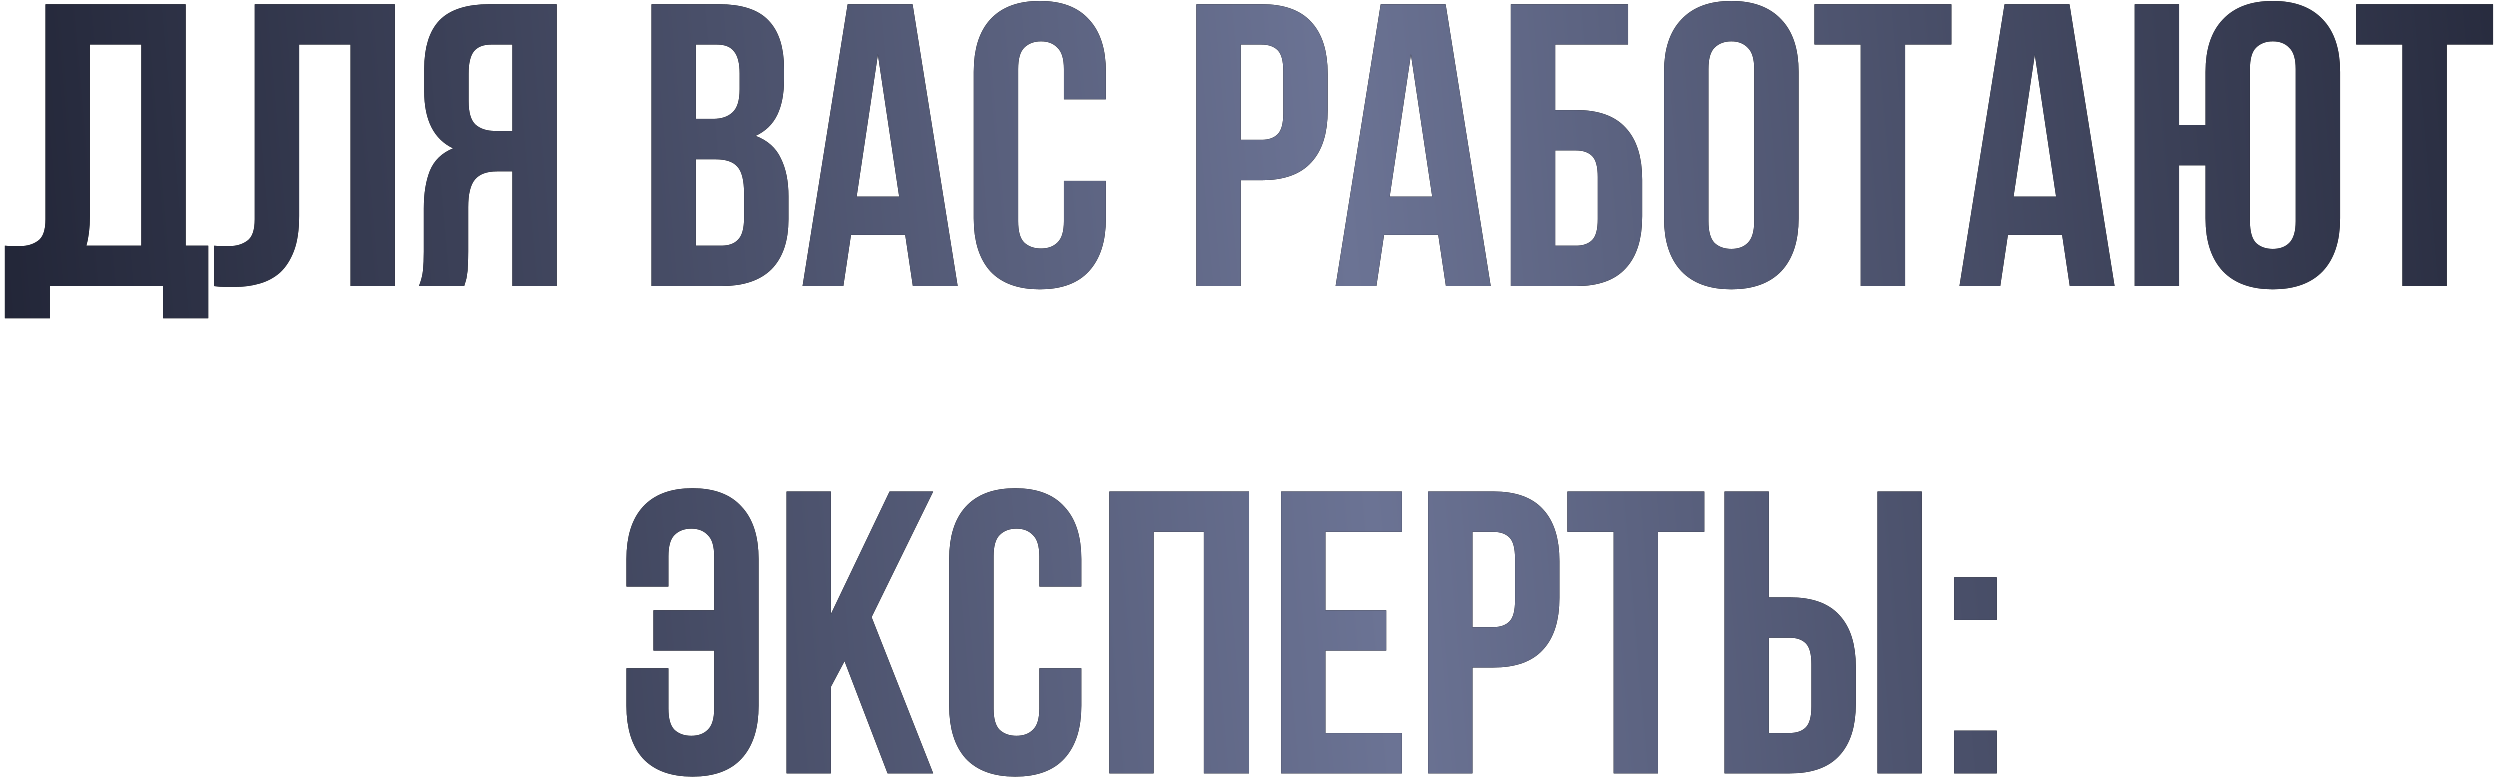<?xml version="1.0" encoding="UTF-8"?> <svg xmlns="http://www.w3.org/2000/svg" width="236" height="74" viewBox="0 0 236 74" fill="none"><path d="M0.463 23.2C0.691 23.225 0.932 23.238 1.185 23.238C1.438 23.238 1.679 23.238 1.907 23.238C2.566 23.238 3.123 23.073 3.579 22.744C4.06 22.415 4.301 21.731 4.301 20.692V0.4H17.525V23.2H19.653V30.04H15.397V27H4.719V30.04H0.463V23.2ZM8.481 20.388C8.481 21.503 8.367 22.44 8.139 23.2H13.345V4.2H8.481V20.388ZM33.096 4.2H28.232V20.388C28.232 21.731 28.067 22.833 27.738 23.694C27.409 24.555 26.965 25.239 26.408 25.746C25.851 26.227 25.205 26.569 24.47 26.772C23.761 26.975 23.013 27.076 22.228 27.076C21.848 27.076 21.506 27.076 21.202 27.076C20.898 27.076 20.569 27.051 20.214 27V23.2C20.442 23.225 20.683 23.238 20.936 23.238C21.189 23.238 21.43 23.238 21.658 23.238C22.317 23.238 22.874 23.073 23.33 22.744C23.811 22.415 24.052 21.731 24.052 20.692V0.4H37.276V27H33.096V4.2ZM46.359 4.2C45.624 4.2 45.08 4.415 44.725 4.846C44.395 5.277 44.231 5.973 44.231 6.936V9.558C44.231 10.622 44.446 11.357 44.877 11.762C45.333 12.167 45.953 12.37 46.739 12.37H48.373V4.2H46.359ZM39.557 27C39.76 26.493 39.886 25.999 39.937 25.518C39.987 25.011 40.013 24.429 40.013 23.77V19.666C40.013 18.273 40.203 17.095 40.583 16.132C40.988 15.144 41.723 14.435 42.787 14.004C40.963 13.143 40.051 11.344 40.051 8.608V6.518C40.051 4.466 40.532 2.933 41.495 1.92C42.483 0.907 44.066 0.4 46.245 0.4H52.553V27H48.373V16.17H46.929C45.966 16.17 45.27 16.423 44.839 16.93C44.408 17.437 44.193 18.311 44.193 19.552V23.732C44.193 24.264 44.18 24.707 44.155 25.062C44.155 25.417 44.13 25.708 44.079 25.936C44.053 26.164 44.016 26.354 43.965 26.506C43.914 26.658 43.864 26.823 43.813 27H39.557ZM67.814 0.4C69.993 0.4 71.564 0.907 72.526 1.92C73.514 2.933 74.008 4.466 74.008 6.518V7.468C74.008 8.836 73.793 9.963 73.362 10.85C72.932 11.737 72.248 12.395 71.31 12.826C72.45 13.257 73.248 13.966 73.704 14.954C74.186 15.917 74.426 17.107 74.426 18.526V20.692C74.426 22.744 73.894 24.315 72.83 25.404C71.766 26.468 70.183 27 68.08 27H61.506V0.4H67.814ZM65.686 15.03V23.2H68.08C68.79 23.2 69.322 23.01 69.676 22.63C70.056 22.25 70.246 21.566 70.246 20.578V18.26C70.246 17.019 70.031 16.17 69.6 15.714C69.195 15.258 68.511 15.03 67.548 15.03H65.686ZM65.686 4.2V11.23H67.32C68.106 11.23 68.714 11.027 69.144 10.622C69.6 10.217 69.828 9.482 69.828 8.418V6.936C69.828 5.973 69.651 5.277 69.296 4.846C68.967 4.415 68.435 4.2 67.7 4.2H65.686ZM90.397 27H86.179L85.457 22.174H80.327L79.605 27H75.767L80.023 0.4H86.141L90.397 27ZM80.859 18.564H84.887L82.873 5.112L80.859 18.564ZM104.391 17.082V20.616C104.391 22.769 103.859 24.429 102.795 25.594C101.756 26.734 100.211 27.304 98.159 27.304C96.107 27.304 94.549 26.734 93.485 25.594C92.446 24.429 91.927 22.769 91.927 20.616V6.784C91.927 4.631 92.446 2.984 93.485 1.844C94.549 0.679 96.107 0.096 98.159 0.096C100.211 0.096 101.756 0.679 102.795 1.844C103.859 2.984 104.391 4.631 104.391 6.784V9.368H100.439V6.518C100.439 5.555 100.236 4.884 99.831 4.504C99.451 4.099 98.932 3.896 98.273 3.896C97.614 3.896 97.082 4.099 96.677 4.504C96.297 4.884 96.107 5.555 96.107 6.518V20.882C96.107 21.845 96.297 22.516 96.677 22.896C97.082 23.276 97.614 23.466 98.273 23.466C98.932 23.466 99.451 23.276 99.831 22.896C100.236 22.516 100.439 21.845 100.439 20.882V17.082H104.391ZM119.096 0.4C121.199 0.4 122.757 0.957 123.77 2.072C124.809 3.187 125.328 4.821 125.328 6.974V10.432C125.328 12.585 124.809 14.219 123.77 15.334C122.757 16.449 121.199 17.006 119.096 17.006H117.12V27H112.94V0.4H119.096ZM117.12 4.2V13.206H119.096C119.755 13.206 120.261 13.029 120.616 12.674C120.971 12.319 121.148 11.661 121.148 10.698V6.708C121.148 5.745 120.971 5.087 120.616 4.732C120.261 4.377 119.755 4.2 119.096 4.2H117.12ZM140.717 27H136.499L135.777 22.174H130.647L129.925 27H126.087L130.343 0.4H136.461L140.717 27ZM131.179 18.564H135.207L133.193 5.112L131.179 18.564ZM146.807 10.394H148.783C150.886 10.394 152.444 10.951 153.457 12.066C154.496 13.181 155.015 14.815 155.015 16.968V20.426C155.015 22.579 154.496 24.213 153.457 25.328C152.444 26.443 150.886 27 148.783 27H142.627V0.4H153.685V4.2H146.807V10.394ZM148.783 23.2C149.442 23.2 149.949 23.023 150.303 22.668C150.658 22.313 150.835 21.655 150.835 20.692V16.702C150.835 15.739 150.658 15.081 150.303 14.726C149.949 14.371 149.442 14.194 148.783 14.194H146.807V23.2H148.783ZM161.271 20.882C161.271 21.845 161.461 22.529 161.841 22.934C162.247 23.314 162.779 23.504 163.437 23.504C164.096 23.504 164.615 23.314 164.995 22.934C165.401 22.529 165.603 21.845 165.603 20.882V6.518C165.603 5.555 165.401 4.884 164.995 4.504C164.615 4.099 164.096 3.896 163.437 3.896C162.779 3.896 162.247 4.099 161.841 4.504C161.461 4.884 161.271 5.555 161.271 6.518V20.882ZM157.091 6.784C157.091 4.631 157.636 2.984 158.725 1.844C159.815 0.679 161.385 0.096 163.437 0.096C165.489 0.096 167.06 0.679 168.149 1.844C169.239 2.984 169.783 4.631 169.783 6.784V20.616C169.783 22.769 169.239 24.429 168.149 25.594C167.06 26.734 165.489 27.304 163.437 27.304C161.385 27.304 159.815 26.734 158.725 25.594C157.636 24.429 157.091 22.769 157.091 20.616V6.784ZM171.286 0.4H184.206V4.2H179.836V27H175.656V4.2H171.286V0.4ZM199.61 27H195.392L194.67 22.174H189.54L188.818 27H184.98L189.236 0.4H195.354L199.61 27ZM190.072 18.564H194.1L192.086 5.112L190.072 18.564ZM205.7 27H201.52V0.4H205.7V11.8H208.208V6.784C208.208 4.631 208.753 2.984 209.842 1.844C210.931 0.679 212.502 0.096 214.554 0.096C216.606 0.096 218.177 0.679 219.266 1.844C220.355 2.984 220.9 4.631 220.9 6.784V20.616C220.9 22.769 220.355 24.429 219.266 25.594C218.177 26.734 216.606 27.304 214.554 27.304C212.502 27.304 210.931 26.734 209.842 25.594C208.753 24.429 208.208 22.769 208.208 20.616V15.6H205.7V27ZM212.388 20.882C212.388 21.845 212.578 22.529 212.958 22.934C213.363 23.314 213.895 23.504 214.554 23.504C215.213 23.504 215.732 23.314 216.112 22.934C216.517 22.529 216.72 21.845 216.72 20.882V6.518C216.72 5.555 216.517 4.884 216.112 4.504C215.732 4.099 215.213 3.896 214.554 3.896C213.895 3.896 213.363 4.099 212.958 4.504C212.578 4.884 212.388 5.555 212.388 6.518V20.882ZM222.423 0.4H235.343V4.2H230.973V27H226.793V4.2H222.423V0.4ZM67.425 52.518C67.425 51.555 67.222 50.884 66.817 50.504C66.437 50.099 65.918 49.896 65.259 49.896C64.6 49.896 64.068 50.099 63.663 50.504C63.283 50.884 63.093 51.555 63.093 52.518V55.368H59.141V52.784C59.141 50.631 59.66 48.984 60.699 47.844C61.763 46.679 63.321 46.096 65.373 46.096C67.425 46.096 68.97 46.679 70.009 47.844C71.073 48.984 71.605 50.631 71.605 52.784V66.616C71.605 68.769 71.073 70.429 70.009 71.594C68.97 72.734 67.425 73.304 65.373 73.304C63.321 73.304 61.763 72.734 60.699 71.594C59.66 70.429 59.141 68.769 59.141 66.616V63.082H63.093V66.882C63.093 67.845 63.283 68.516 63.663 68.896C64.068 69.276 64.6 69.466 65.259 69.466C65.918 69.466 66.437 69.276 66.817 68.896C67.222 68.516 67.425 67.845 67.425 66.882V61.41H61.687V57.61H67.425V52.518ZM79.725 62.398L78.433 64.83V73H74.253V46.4H78.433V57.99L83.981 46.4H88.085L82.271 58.256L88.085 73H83.791L79.725 62.398ZM102.072 63.082V66.616C102.072 68.769 101.54 70.429 100.476 71.594C99.437 72.734 97.892 73.304 95.84 73.304C93.788 73.304 92.23 72.734 91.166 71.594C90.127 70.429 89.608 68.769 89.608 66.616V52.784C89.608 50.631 90.127 48.984 91.166 47.844C92.23 46.679 93.788 46.096 95.84 46.096C97.892 46.096 99.437 46.679 100.476 47.844C101.54 48.984 102.072 50.631 102.072 52.784V55.368H98.12V52.518C98.12 51.555 97.917 50.884 97.512 50.504C97.132 50.099 96.612 49.896 95.954 49.896C95.295 49.896 94.763 50.099 94.358 50.504C93.978 50.884 93.788 51.555 93.788 52.518V66.882C93.788 67.845 93.978 68.516 94.358 68.896C94.763 69.276 95.295 69.466 95.954 69.466C96.612 69.466 97.132 69.276 97.512 68.896C97.917 68.516 98.12 67.845 98.12 66.882V63.082H102.072ZM108.9 73H104.72V46.4H117.906V73H113.65V50.2H108.9V73ZM125.117 57.61H130.855V61.41H125.117V69.2H132.337V73H120.937V46.4H132.337V50.2H125.117V57.61ZM140.972 46.4C143.075 46.4 144.633 46.957 145.646 48.072C146.685 49.187 147.204 50.821 147.204 52.974V56.432C147.204 58.585 146.685 60.219 145.646 61.334C144.633 62.449 143.075 63.006 140.972 63.006H138.996V73H134.816V46.4H140.972ZM138.996 50.2V59.206H140.972C141.631 59.206 142.137 59.029 142.492 58.674C142.847 58.319 143.024 57.661 143.024 56.698V52.708C143.024 51.745 142.847 51.087 142.492 50.732C142.137 50.377 141.631 50.2 140.972 50.2H138.996ZM147.963 46.4H160.883V50.2H156.513V73H152.333V50.2H147.963V46.4ZM168.952 69.2C169.611 69.2 170.118 69.023 170.472 68.668C170.827 68.313 171.004 67.655 171.004 66.692V62.702C171.004 61.739 170.827 61.081 170.472 60.726C170.118 60.371 169.611 60.194 168.952 60.194H166.976V69.2H168.952ZM162.796 73V46.4H166.976V56.394H168.952C171.055 56.394 172.613 56.951 173.626 58.066C174.665 59.181 175.184 60.815 175.184 62.968V66.426C175.184 68.579 174.665 70.213 173.626 71.328C172.613 72.443 171.055 73 168.952 73H162.796ZM177.236 46.4H181.416V73H177.236V46.4ZM188.496 68.972V73H184.468V68.972H188.496ZM188.496 54.494V58.522H184.468V54.494H188.496Z" fill="black"></path><path d="M0.463 23.2C0.691 23.225 0.932 23.238 1.185 23.238C1.438 23.238 1.679 23.238 1.907 23.238C2.566 23.238 3.123 23.073 3.579 22.744C4.06 22.415 4.301 21.731 4.301 20.692V0.4H17.525V23.2H19.653V30.04H15.397V27H4.719V30.04H0.463V23.2ZM8.481 20.388C8.481 21.503 8.367 22.44 8.139 23.2H13.345V4.2H8.481V20.388ZM33.096 4.2H28.232V20.388C28.232 21.731 28.067 22.833 27.738 23.694C27.409 24.555 26.965 25.239 26.408 25.746C25.851 26.227 25.205 26.569 24.47 26.772C23.761 26.975 23.013 27.076 22.228 27.076C21.848 27.076 21.506 27.076 21.202 27.076C20.898 27.076 20.569 27.051 20.214 27V23.2C20.442 23.225 20.683 23.238 20.936 23.238C21.189 23.238 21.43 23.238 21.658 23.238C22.317 23.238 22.874 23.073 23.33 22.744C23.811 22.415 24.052 21.731 24.052 20.692V0.4H37.276V27H33.096V4.2ZM46.359 4.2C45.624 4.2 45.08 4.415 44.725 4.846C44.395 5.277 44.231 5.973 44.231 6.936V9.558C44.231 10.622 44.446 11.357 44.877 11.762C45.333 12.167 45.953 12.37 46.739 12.37H48.373V4.2H46.359ZM39.557 27C39.76 26.493 39.886 25.999 39.937 25.518C39.987 25.011 40.013 24.429 40.013 23.77V19.666C40.013 18.273 40.203 17.095 40.583 16.132C40.988 15.144 41.723 14.435 42.787 14.004C40.963 13.143 40.051 11.344 40.051 8.608V6.518C40.051 4.466 40.532 2.933 41.495 1.92C42.483 0.907 44.066 0.4 46.245 0.4H52.553V27H48.373V16.17H46.929C45.966 16.17 45.27 16.423 44.839 16.93C44.408 17.437 44.193 18.311 44.193 19.552V23.732C44.193 24.264 44.18 24.707 44.155 25.062C44.155 25.417 44.13 25.708 44.079 25.936C44.053 26.164 44.016 26.354 43.965 26.506C43.914 26.658 43.864 26.823 43.813 27H39.557ZM67.814 0.4C69.993 0.4 71.564 0.907 72.526 1.92C73.514 2.933 74.008 4.466 74.008 6.518V7.468C74.008 8.836 73.793 9.963 73.362 10.85C72.932 11.737 72.248 12.395 71.31 12.826C72.45 13.257 73.248 13.966 73.704 14.954C74.186 15.917 74.426 17.107 74.426 18.526V20.692C74.426 22.744 73.894 24.315 72.83 25.404C71.766 26.468 70.183 27 68.08 27H61.506V0.4H67.814ZM65.686 15.03V23.2H68.08C68.79 23.2 69.322 23.01 69.676 22.63C70.056 22.25 70.246 21.566 70.246 20.578V18.26C70.246 17.019 70.031 16.17 69.6 15.714C69.195 15.258 68.511 15.03 67.548 15.03H65.686ZM65.686 4.2V11.23H67.32C68.106 11.23 68.714 11.027 69.144 10.622C69.6 10.217 69.828 9.482 69.828 8.418V6.936C69.828 5.973 69.651 5.277 69.296 4.846C68.967 4.415 68.435 4.2 67.7 4.2H65.686ZM90.397 27H86.179L85.457 22.174H80.327L79.605 27H75.767L80.023 0.4H86.141L90.397 27ZM80.859 18.564H84.887L82.873 5.112L80.859 18.564ZM104.391 17.082V20.616C104.391 22.769 103.859 24.429 102.795 25.594C101.756 26.734 100.211 27.304 98.159 27.304C96.107 27.304 94.549 26.734 93.485 25.594C92.446 24.429 91.927 22.769 91.927 20.616V6.784C91.927 4.631 92.446 2.984 93.485 1.844C94.549 0.679 96.107 0.096 98.159 0.096C100.211 0.096 101.756 0.679 102.795 1.844C103.859 2.984 104.391 4.631 104.391 6.784V9.368H100.439V6.518C100.439 5.555 100.236 4.884 99.831 4.504C99.451 4.099 98.932 3.896 98.273 3.896C97.614 3.896 97.082 4.099 96.677 4.504C96.297 4.884 96.107 5.555 96.107 6.518V20.882C96.107 21.845 96.297 22.516 96.677 22.896C97.082 23.276 97.614 23.466 98.273 23.466C98.932 23.466 99.451 23.276 99.831 22.896C100.236 22.516 100.439 21.845 100.439 20.882V17.082H104.391ZM119.096 0.4C121.199 0.4 122.757 0.957 123.77 2.072C124.809 3.187 125.328 4.821 125.328 6.974V10.432C125.328 12.585 124.809 14.219 123.77 15.334C122.757 16.449 121.199 17.006 119.096 17.006H117.12V27H112.94V0.4H119.096ZM117.12 4.2V13.206H119.096C119.755 13.206 120.261 13.029 120.616 12.674C120.971 12.319 121.148 11.661 121.148 10.698V6.708C121.148 5.745 120.971 5.087 120.616 4.732C120.261 4.377 119.755 4.2 119.096 4.2H117.12ZM140.717 27H136.499L135.777 22.174H130.647L129.925 27H126.087L130.343 0.4H136.461L140.717 27ZM131.179 18.564H135.207L133.193 5.112L131.179 18.564ZM146.807 10.394H148.783C150.886 10.394 152.444 10.951 153.457 12.066C154.496 13.181 155.015 14.815 155.015 16.968V20.426C155.015 22.579 154.496 24.213 153.457 25.328C152.444 26.443 150.886 27 148.783 27H142.627V0.4H153.685V4.2H146.807V10.394ZM148.783 23.2C149.442 23.2 149.949 23.023 150.303 22.668C150.658 22.313 150.835 21.655 150.835 20.692V16.702C150.835 15.739 150.658 15.081 150.303 14.726C149.949 14.371 149.442 14.194 148.783 14.194H146.807V23.2H148.783ZM161.271 20.882C161.271 21.845 161.461 22.529 161.841 22.934C162.247 23.314 162.779 23.504 163.437 23.504C164.096 23.504 164.615 23.314 164.995 22.934C165.401 22.529 165.603 21.845 165.603 20.882V6.518C165.603 5.555 165.401 4.884 164.995 4.504C164.615 4.099 164.096 3.896 163.437 3.896C162.779 3.896 162.247 4.099 161.841 4.504C161.461 4.884 161.271 5.555 161.271 6.518V20.882ZM157.091 6.784C157.091 4.631 157.636 2.984 158.725 1.844C159.815 0.679 161.385 0.096 163.437 0.096C165.489 0.096 167.06 0.679 168.149 1.844C169.239 2.984 169.783 4.631 169.783 6.784V20.616C169.783 22.769 169.239 24.429 168.149 25.594C167.06 26.734 165.489 27.304 163.437 27.304C161.385 27.304 159.815 26.734 158.725 25.594C157.636 24.429 157.091 22.769 157.091 20.616V6.784ZM171.286 0.4H184.206V4.2H179.836V27H175.656V4.2H171.286V0.4ZM199.61 27H195.392L194.67 22.174H189.54L188.818 27H184.98L189.236 0.4H195.354L199.61 27ZM190.072 18.564H194.1L192.086 5.112L190.072 18.564ZM205.7 27H201.52V0.4H205.7V11.8H208.208V6.784C208.208 4.631 208.753 2.984 209.842 1.844C210.931 0.679 212.502 0.096 214.554 0.096C216.606 0.096 218.177 0.679 219.266 1.844C220.355 2.984 220.9 4.631 220.9 6.784V20.616C220.9 22.769 220.355 24.429 219.266 25.594C218.177 26.734 216.606 27.304 214.554 27.304C212.502 27.304 210.931 26.734 209.842 25.594C208.753 24.429 208.208 22.769 208.208 20.616V15.6H205.7V27ZM212.388 20.882C212.388 21.845 212.578 22.529 212.958 22.934C213.363 23.314 213.895 23.504 214.554 23.504C215.213 23.504 215.732 23.314 216.112 22.934C216.517 22.529 216.72 21.845 216.72 20.882V6.518C216.72 5.555 216.517 4.884 216.112 4.504C215.732 4.099 215.213 3.896 214.554 3.896C213.895 3.896 213.363 4.099 212.958 4.504C212.578 4.884 212.388 5.555 212.388 6.518V20.882ZM222.423 0.4H235.343V4.2H230.973V27H226.793V4.2H222.423V0.4ZM67.425 52.518C67.425 51.555 67.222 50.884 66.817 50.504C66.437 50.099 65.918 49.896 65.259 49.896C64.6 49.896 64.068 50.099 63.663 50.504C63.283 50.884 63.093 51.555 63.093 52.518V55.368H59.141V52.784C59.141 50.631 59.66 48.984 60.699 47.844C61.763 46.679 63.321 46.096 65.373 46.096C67.425 46.096 68.97 46.679 70.009 47.844C71.073 48.984 71.605 50.631 71.605 52.784V66.616C71.605 68.769 71.073 70.429 70.009 71.594C68.97 72.734 67.425 73.304 65.373 73.304C63.321 73.304 61.763 72.734 60.699 71.594C59.66 70.429 59.141 68.769 59.141 66.616V63.082H63.093V66.882C63.093 67.845 63.283 68.516 63.663 68.896C64.068 69.276 64.6 69.466 65.259 69.466C65.918 69.466 66.437 69.276 66.817 68.896C67.222 68.516 67.425 67.845 67.425 66.882V61.41H61.687V57.61H67.425V52.518ZM79.725 62.398L78.433 64.83V73H74.253V46.4H78.433V57.99L83.981 46.4H88.085L82.271 58.256L88.085 73H83.791L79.725 62.398ZM102.072 63.082V66.616C102.072 68.769 101.54 70.429 100.476 71.594C99.437 72.734 97.892 73.304 95.84 73.304C93.788 73.304 92.23 72.734 91.166 71.594C90.127 70.429 89.608 68.769 89.608 66.616V52.784C89.608 50.631 90.127 48.984 91.166 47.844C92.23 46.679 93.788 46.096 95.84 46.096C97.892 46.096 99.437 46.679 100.476 47.844C101.54 48.984 102.072 50.631 102.072 52.784V55.368H98.12V52.518C98.12 51.555 97.917 50.884 97.512 50.504C97.132 50.099 96.612 49.896 95.954 49.896C95.295 49.896 94.763 50.099 94.358 50.504C93.978 50.884 93.788 51.555 93.788 52.518V66.882C93.788 67.845 93.978 68.516 94.358 68.896C94.763 69.276 95.295 69.466 95.954 69.466C96.612 69.466 97.132 69.276 97.512 68.896C97.917 68.516 98.12 67.845 98.12 66.882V63.082H102.072ZM108.9 73H104.72V46.4H117.906V73H113.65V50.2H108.9V73ZM125.117 57.61H130.855V61.41H125.117V69.2H132.337V73H120.937V46.4H132.337V50.2H125.117V57.61ZM140.972 46.4C143.075 46.4 144.633 46.957 145.646 48.072C146.685 49.187 147.204 50.821 147.204 52.974V56.432C147.204 58.585 146.685 60.219 145.646 61.334C144.633 62.449 143.075 63.006 140.972 63.006H138.996V73H134.816V46.4H140.972ZM138.996 50.2V59.206H140.972C141.631 59.206 142.137 59.029 142.492 58.674C142.847 58.319 143.024 57.661 143.024 56.698V52.708C143.024 51.745 142.847 51.087 142.492 50.732C142.137 50.377 141.631 50.2 140.972 50.2H138.996ZM147.963 46.4H160.883V50.2H156.513V73H152.333V50.2H147.963V46.4ZM168.952 69.2C169.611 69.2 170.118 69.023 170.472 68.668C170.827 68.313 171.004 67.655 171.004 66.692V62.702C171.004 61.739 170.827 61.081 170.472 60.726C170.118 60.371 169.611 60.194 168.952 60.194H166.976V69.2H168.952ZM162.796 73V46.4H166.976V56.394H168.952C171.055 56.394 172.613 56.951 173.626 58.066C174.665 59.181 175.184 60.815 175.184 62.968V66.426C175.184 68.579 174.665 70.213 173.626 71.328C172.613 72.443 171.055 73 168.952 73H162.796ZM177.236 46.4H181.416V73H177.236V46.4ZM188.496 68.972V73H184.468V68.972H188.496ZM188.496 54.494V58.522H184.468V54.494H188.496Z" fill="url(#paint0_linear_48_578)"></path><defs><linearGradient id="paint0_linear_48_578" x1="-13.552" y1="59.167" x2="262.459" y2="35.047" gradientUnits="userSpaceOnUse"><stop stop-color="#191C2C"></stop><stop offset="0.518" stop-color="#6B7394"></stop><stop offset="1" stop-color="#191C2C"></stop></linearGradient></defs></svg> 